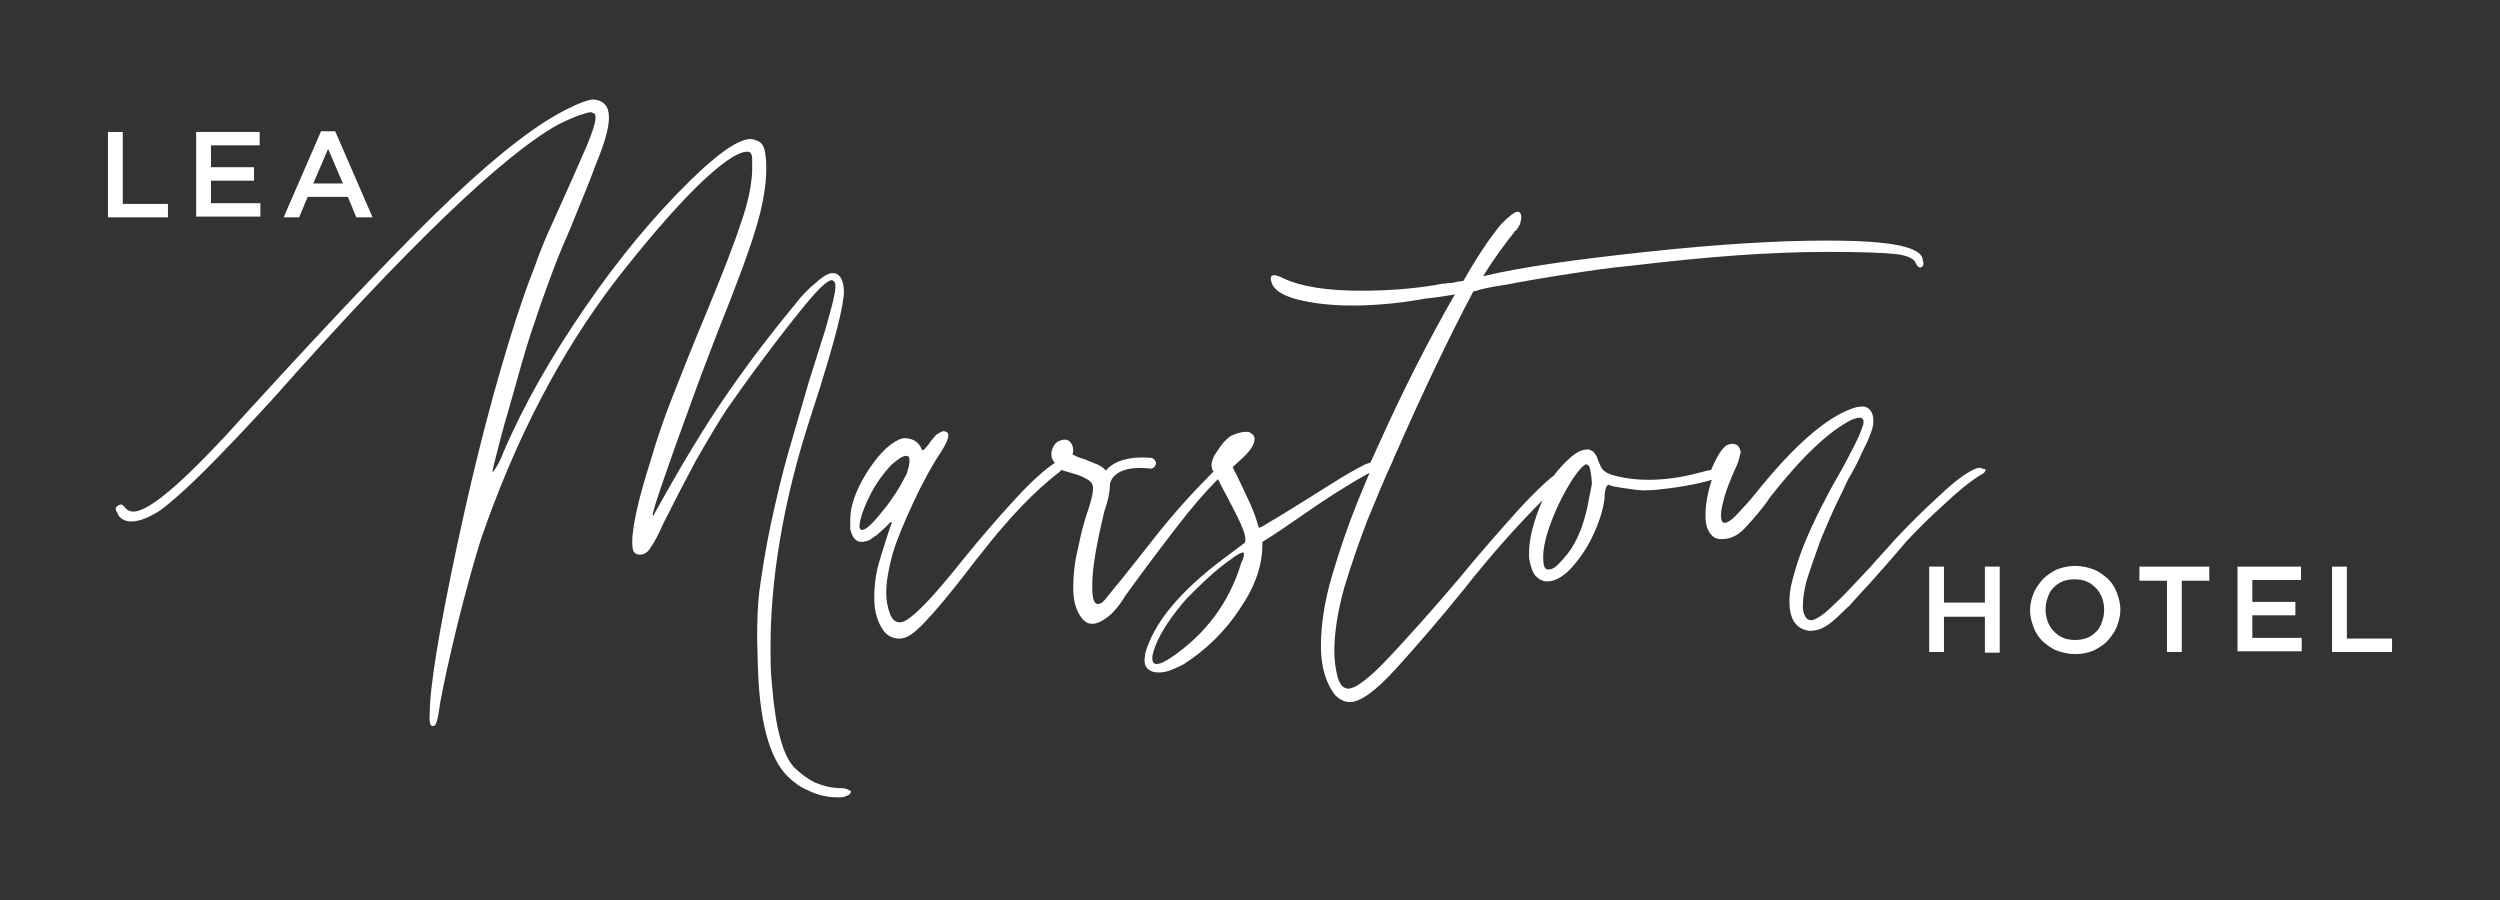 <?xml version="1.0" encoding="utf-8"?>
<!-- Generator: Adobe Illustrator 22.1.0, SVG Export Plug-In . SVG Version: 6.00 Build 0)  -->
<svg version="1.1" id="Layer_1" xmlns="http://www.w3.org/2000/svg" xmlns:xlink="http://www.w3.org/1999/xlink" x="0px" y="0px"
	 viewBox="0 0 354.3 127.6" style="enable-background:new 0 0 354.3 127.6;" xml:space="preserve">
<rect x="0" y="0" width="354.3" height="127.6" fill="#333333" stroke="none"/>
<style type="text/css">
	.st0{fill:#FFFFFF;}
</style>
<g>
	<path class="st0" d="M275.5,87.3v5.1h-2.1V80.3h2.1v5.1h5.8v-5.1h2.1v12.2h-2.1v-5.1H275.5z"/>
	<path class="st0" d="M300,88.8c-0.3,0.8-0.8,1.4-1.3,2c-0.6,0.6-1.2,1-2,1.4c-0.8,0.3-1.6,0.5-2.6,0.5c-0.9,0-1.8-0.2-2.6-0.5
		c-0.8-0.3-1.4-0.8-2-1.3c-0.6-0.6-1-1.2-1.3-2c-0.3-0.8-0.5-1.6-0.5-2.4c0-0.9,0.2-1.7,0.5-2.4c0.3-0.8,0.8-1.4,1.3-2
		c0.6-0.6,1.2-1,2-1.4c0.8-0.3,1.6-0.5,2.6-0.5c0.9,0,1.8,0.2,2.6,0.5c0.8,0.3,1.4,0.8,2,1.3c0.6,0.6,1,1.2,1.3,2s0.5,1.6,0.5,2.4
		C300.5,87.2,300.3,88,300,88.8z M297.9,84.7c-0.2-0.5-0.5-1-0.9-1.4c-0.4-0.4-0.8-0.7-1.3-0.9c-0.5-0.2-1.1-0.3-1.7-0.3
		c-0.6,0-1.2,0.1-1.7,0.3c-0.5,0.2-0.9,0.5-1.3,0.9c-0.4,0.4-0.6,0.8-0.8,1.4c-0.2,0.5-0.3,1.1-0.3,1.7c0,0.6,0.1,1.1,0.3,1.7
		c0.2,0.5,0.5,1,0.9,1.4c0.4,0.4,0.8,0.7,1.3,0.9c0.5,0.2,1.1,0.3,1.7,0.3s1.2-0.1,1.7-0.3c0.5-0.2,0.9-0.5,1.3-0.9
		c0.4-0.4,0.6-0.8,0.8-1.4c0.2-0.5,0.3-1.1,0.3-1.7C298.2,85.8,298.1,85.2,297.9,84.7z"/>
	<path class="st0" d="M309.3,92.4h-2.2V82.3h-3.9v-2h9.9v2h-3.9V92.4z"/>
	<path class="st0" d="M326.1,82.2h-6.9v3.1h6.1v1.9h-6.1v3.2h7v1.9h-9.1V80.3h9V82.2z"/>
	<path class="st0" d="M330.5,80.3h2.1v10.2h6.4v1.9h-8.5V80.3z"/>
</g>
<g>
	<path class="st0" d="M15.3,18.7h2.1v10.2h6.4v1.9h-8.5V18.7z"/>
	<path class="st0" d="M36.8,20.6h-6.9v3.1H36v1.9h-6.1v3.2h7v1.9h-9.1V18.7h9V20.6z"/>
	<path class="st0" d="M52.8,30.8h-2.3l-1.2-2.9h-5.7l-1.2,2.9h-2.2l5.3-12.2h2L52.8,30.8z M46.5,21.1L44.4,26h4.2L46.5,21.1z"/>
</g>
<g>
	<path class="st0" d="M119.3,111.7c-1.4,0-2.6-0.3-3.8-0.8c-1-0.5-2-1.2-2.9-2.1c-1.6-1.6-2.7-5.5-3.2-11.8
		c-0.2-1.7-0.2-3.5-0.2-5.4c0-4.5,0.4-9.5,1.3-14.9c0.9-5.4,2.3-11.3,4.4-17.7c2-6.1,3.2-10.3,3.8-12.7c0.6-2.4,0.9-4.1,0.9-5
		c0-0.6-0.1-1-0.2-1.4c-0.3-0.8-0.7-1.2-1.4-1.2c-0.5,0-1.3,0.4-2.3,1.3c-1.1,0.9-2.1,1.9-3,3.1c-2.9,3.5-6.1,7.6-9.5,12.5
		c-3.4,4.9-6.8,10.6-10.4,17.1l-0.2,0.4l-0.1-0.1c0-0.4,0.5-2,1.5-4.9c1-2.9,2.2-6.3,3.6-10.1c1.4-3.9,2.8-7.6,4.2-11.2
		c2.7-6.7,4.5-11.6,5.4-14.7c0.9-3,1.4-5.8,1.4-8.3c0-1.6-0.2-2.7-0.5-3.2c-0.3-0.5-0.9-0.8-1.7-0.9c-1.7,0-4.5,1.9-8.5,5.8
		c-5.2,5.1-10.2,11.1-15,18.1c-4.8,7-8.7,13.8-11.6,20.6c-0.3,0.8-0.6,1.4-0.9,1.9c-0.3,0.5-0.5,0.8-0.6,0.8c0-0.4,0.4-1.9,1.1-4.6
		c0.7-2.7,1.6-5.6,2.5-8.9c0.9-3.2,1.7-5.9,2.5-8.1c0.5-1.6,1.2-3.5,2-5.7c0.8-2.2,1.6-4.2,2.4-6c0.8-1.8,1.5-3.7,2.3-5.6
		c0.8-1.9,1.4-3.5,1.8-4.6c1.3-3.1,1.9-5.3,1.9-6.7c0-0.9-0.2-1.5-0.5-1.8c-0.4-0.5-1-0.8-1.9-0.8c-0.7,0.1-1.8,0.5-3.2,1.2
		c-4.2,2-9.6,6.1-16.3,12.4c-6.7,6.3-16.4,16.5-29.2,30.5c-8.5,9.5-13.9,14.3-16.3,14.3c-0.5,0-0.9-0.2-1.2-0.6
		c-0.1-0.1-0.2-0.2-0.3-0.3c-0.1-0.1-0.2-0.1-0.3-0.1l-0.3,0.1c-0.3,0.2-0.4,0.3-0.4,0.5c0,0.2,0.1,0.4,0.3,0.7
		c0,0.1,0.1,0.2,0.2,0.4c0.5,0.5,1,0.7,1.7,0.7c1.1,0,2.4-0.5,4-1.5c1.4-1,3.6-2.9,6.5-5.8c2.9-2.9,6.1-6.3,9.5-10
		c19.3-21.8,32.9-34.8,40.6-39c1-0.5,1.9-0.9,2.7-1.2c0.9-0.3,1.5-0.5,1.9-0.5l0.2,0.1c0.2,0.1,0.3,0.1,0.3,0.2
		c0.1,0.1,0.1,0.3,0.1,0.5c0,0.6-0.4,2-1.3,4.1c-0.9,2.1-2.5,5.7-4.8,10.8c-0.8,1.7-1.7,3.8-2.6,6.4c-1,2.5-1.8,4.9-2.5,7
		c-3,9.3-5.8,20-8.4,32.2c-2.6,12.2-3.9,20.2-3.9,24c-0.1,1.2,0.1,1.7,0.4,1.7c0.3,0,0.5-0.2,0.6-0.7c0.2-0.5,0.3-1.4,0.5-2.7
		c0.5-2.7,1.3-6.4,2.5-11.3c1.2-4.8,2.3-8.7,3.2-11.6c4.9-14.3,11.3-26.6,19.2-36.9c4.2-5.4,8-9.8,11.4-13.2c3.4-3.3,5.8-5,7.2-5
		c0.3,0,0.4,0.1,0.5,0.2c0.1,0.2,0.2,0.4,0.2,0.8c0,0.4,0,1,0,1.8c-0.1,1.8-0.5,4.2-1.5,7c-0.9,2.9-2.6,7.2-4.9,12.8
		c-2.3,5.5-3.9,9.6-5,12.4c-1.1,2.8-2.1,5.7-3,8.8c-1.8,5.6-2.6,9.5-2.6,11.5c0,0.8,0.1,1.3,0.3,1.5c0.2,0.2,0.4,0.3,0.8,0.3
		c0.6,0,1.1-0.3,1.5-1c0.5-0.7,1.1-1.8,1.8-3.4c1.4-2.8,2.9-5.7,4.5-8.7c1.7-3,3.2-5.5,4.5-7.5c1.4-2,3.1-4.4,5.2-7.2
		c2.1-2.8,4.1-5.4,6-7.7c1.9-2.3,3.1-3.4,3.7-3.4l0.2,0.1c0.2,0.1,0.3,0.4,0.3,0.8c0,0.4-0.1,1-0.3,1.9c-0.2,0.9-0.6,2.3-1.1,4.1
		c-0.6,1.9-1.4,4.4-2.4,7.6l-2.9,10c-0.8,2.8-1.6,6.1-2.4,9.8c-0.8,3.7-1.3,7-1.7,9.9c-0.2,1.8-0.3,3.9-0.3,6.5l0.1,3.8
		c0.2,7.9,1.6,13.2,4.2,15.8c0.9,0.9,1.9,1.6,2.9,2c1.4,0.7,2.8,1,4.2,1h0.3c0.2,0,0.4,0,0.7-0.1c0.3-0.1,0.5-0.2,0.7-0.3
		c0.1-0.2,0.2-0.3,0.2-0.5C120.3,112,120,111.7,119.3,111.7z"/>
	<path class="st0" d="M280.8,66.4c0,0,0-0.1-0.1-0.1c-0.1,0-0.1,0-0.2,0c-0.2,0-0.4,0.1-0.7,0.2c-1.3,0.6-2.9,1.8-4.9,3.7
		c-2,1.8-4.1,3.9-6.2,6.1c-0.7,0.8-1.6,1.8-2.7,3c-1.2,1.4-2.5,2.7-3.8,4.1c-1.3,1.4-2.5,2.5-3.5,3.4c-0.9,0.7-1.6,1.1-2,1.1
		c-0.4,0-0.7-0.2-0.9-0.6c-0.2-0.4-0.3-0.8-0.3-1.4c0-1.1,0.2-2.3,0.5-3.5c0.6-1.9,1.3-3.9,2.1-6.1c0.9-2.1,1.7-4,2.5-5.6
		c0.8-1.6,1.2-2.6,1.4-2.9c0.7-1.2,1.3-2.3,1.8-3.5c0.6-1.2,1-2,1.2-2.6c0.3-0.7,0.5-1.4,0.5-2c0-0.6-0.1-1.1-0.4-1.5
		c-0.3-0.4-0.7-0.6-1.2-0.6l-0.8,0.1c-3.6,1-8.1,4.7-13.3,11c-1.2,1.5-2.2,2.7-2.9,3.4c-0.7,0.8-1.2,1.3-1.6,1.6
		c-0.4,0.3-0.7,0.4-1,0.4c-0.3-0.1-0.4-0.5-0.4-1.1c0-0.7,0.2-1.5,0.5-2.6c0.3-1.1,0.8-2.3,1.4-3.7c0.5-1,0.7-1.7,0.8-2.3l0.1-0.2
		c-0.1-0.9-0.5-1.3-1.2-1.3c-0.3,0-0.5,0.1-0.8,0.2c-0.7,0.5-1.4,1.6-2.2,3.5c0,0-0.1,0-0.1,0c-0.5,0.1-1.2,0.3-2,0.5
		c-2.3,0.6-4.6,0.9-6.8,0.9c-1.7,0-3.2-0.2-4.4-0.5c-1.3-0.3-2-0.7-2.3-1.3c-0.3-0.7-0.5-1.1-0.6-1.5c-0.2-0.3-0.4-0.6-0.5-0.7
		c-0.2-0.1-0.4-0.2-0.6-0.3h-0.2c-0.8,0-1.6,0.4-2.5,1.2c-0.9,0.8-1.6,1.6-2.3,2.5c0,0,0,0,0,0c-1.3,1-2.8,2.5-4.6,4.4
		c-2.8,3.1-5.8,6.5-9,10.4c-3.4,4-6.6,7.6-9.5,10.7c-2.9,3.1-4.9,4.7-6.1,4.7l-0.3-0.1c-0.5-0.1-0.8-0.6-1.1-1.4
		c-0.3-1.2-0.5-2.4-0.5-3.8c0-2.7,0.5-5.7,1.4-9c1-3.3,2.1-6.5,3.3-9.6c1.3-3.1,2.4-5.9,3.5-8.2c0.2-0.5,0.4-1,0.6-1.4
		c3.7-8.4,7.3-16,10.9-22.8l0.5-0.1c0.4-0.2,1.8-0.5,4.4-0.9c2.6-0.5,5.5-1,8.8-1.5c3.2-0.5,6-0.9,8.3-1.1c5.9-0.7,11-1.2,15.2-1.5
		c4.2-0.3,8.6-0.5,13-0.5c4.6,0,7.8,0.1,9.6,0.3c1.8,0.2,2.7,0.7,2.9,1.3c0.2,0.4,0.4,0.6,0.6,0.6c0.3,0,0.5-0.2,0.5-0.7l-0.1-0.2
		c0.1-2-4.4-2.9-13.4-2.9h-0.5c-6.6,0-15.1,0.5-25.3,1.6c-10.3,1.1-17.9,2.2-22.9,3.4h-0.2c1.7-2.7,3.2-4.7,4.4-6.2
		c0-0.1,0.1-0.2,0.2-0.2c0.3-0.3,0.4-0.6,0.6-0.9c0.1-0.4,0.2-0.7,0.2-1c0-0.5-0.2-0.8-0.5-0.8c-0.4,0-1.2,0.6-2.3,1.7
		c-1.5,1.8-3.3,4.4-5.4,8.1c-0.5,0.1-0.9,0.1-1.2,0.2c-0.3,0.1-0.5,0.1-0.6,0.1c-0.2,0-0.3,0-0.4,0c-0.2,0.1-0.4,0.1-0.6,0.1
		c-0.3,0-0.7,0.1-1.2,0.2c-3.7,0.6-7.2,0.8-10.5,0.8c-4.9,0-8.5-0.6-10.9-1.7c-0.6-0.3-1.1-0.5-1.4-0.5c-0.4,0-0.5,0.2-0.5,0.5
		c0,0.2,0.1,0.5,0.2,0.8c0.5,1,1.8,1.7,3.8,2.2c2.1,0.5,4.6,0.8,7.5,0.8c3.2,0,6.7-0.3,10.5-1c1-0.1,1.8-0.2,2.4-0.3
		c0.7-0.1,1.1-0.2,1.3-0.2l0.4-0.1c-3.8,6.6-7.4,13.7-10.9,21.5c-0.3,0.7-0.7,1.5-1.1,2.4c-0.2,0-0.4,0.1-0.7,0.2
		c-1.2,0.6-2.8,1.5-4.7,2.7c-1.9,1.2-3.8,2.4-5.6,3.5c-1.3,0.8-2.4,1.5-3.3,2c-0.9,0.6-1.4,0.8-1.5,0.8c-0.3-1.1-0.7-2.3-1.4-3.8
		c-0.7-1.5-1.3-2.8-1.8-3.8c-0.3-0.5-0.4-0.8-0.5-1l1.3-1.2c1.2-1.1,1.8-2,1.8-2.8c0-0.4-0.2-0.6-0.5-0.8c-0.2-0.2-0.5-0.2-0.8-0.2
		c-0.4,0-0.7,0.1-1.1,0.2c-0.4,0.1-0.7,0.3-1,0.4c-0.7,0.5-1.3,1.2-1.8,2c-0.6,0.8-0.9,1.5-0.9,2.2l0.1,0.5c0,0.1,0.1,0.2,0.2,0.3
		c-2.9,2.9-5.7,6-8.3,9.3c-0.9,1.1-1.7,2.2-2.6,3.3c-1.4,1.8-2.8,3.5-4.2,5.2c-0.5,0.7-0.9,1-1.3,1c-0.5,0-0.7-0.6-0.8-1.7v-1.1
		c0-2.3,0.6-5.7,1.7-10.3c0.6-1.7,0.8-2.9,0.8-3.8c0,0,0-0.1,0-0.1c0.1-0.5,0.4-1,0.8-1.3c1.6-1.4,4.8-0.9,4.8-0.9
		c0.4,0.1,0.8-0.2,0.9-0.6c0.1-0.4-0.2-0.8-0.6-0.9c-0.2,0-3.9-0.5-6,1.3c-0.2,0.2-0.4,0.4-0.5,0.5c-0.2-0.3-0.5-0.5-0.8-0.7
		c-0.1,0-0.3-0.2-0.7-0.3c-0.4-0.2-0.8-0.3-1.2-0.5c-0.5-0.2-1-0.3-1.4-0.5c-0.4-0.2-0.6-0.3-0.6-0.3l0.1-0.5c0-0.4-0.1-0.8-0.3-1.1
		c-0.2-0.3-0.5-0.5-0.9-0.5c-0.3,0-0.6,0.1-1,0.3c-0.3,0.2-0.5,0.4-0.6,0.7c-0.2,0.3-0.3,0.7-0.3,1.1c0,0.5,0.2,0.9,0.5,1.2
		c-1.4,0.9-3.3,2.6-5.6,5.1c-2.4,2.6-4.9,5.5-7.5,8.7c-3.5,4.4-6,7.1-7.4,8.1c-0.6,0.5-1.1,0.7-1.5,0.7c-0.6,0-1.1-0.4-1.4-1.3
		c-0.3-0.8-0.5-1.8-0.5-2.9c0-1.5,0.3-3.3,0.9-5.5c0.6-2,1.6-4.4,2.9-7.2c1.3-2.8,2.6-5.2,3.8-7c0.8-1.2,1.2-2.1,1.2-2.6
		c0-0.3-0.1-0.4-0.3-0.5l-0.3-0.1c-0.3,0-0.6,0.2-1.1,0.5c-0.5,0.6-0.9,1-1.1,1.4c-0.2,0.2-0.4,0.4-0.5,0.6l-0.3,0.2
		c-0.1,0-0.2,0-0.2-0.2c-0.2-0.5-0.5-0.8-0.9-1.1c-0.5-0.3-1-0.4-1.5-0.4c-0.3,0-0.5,0.1-0.8,0.2c-1.7,0.8-3.2,2.5-4.7,4.9
		c-1.5,2.5-2.2,4.6-2.2,6.4V75c0.3,1.2,0.8,1.8,1.6,1.8c0.3,0,0.6-0.1,1-0.2c0.4-0.2,0.7-0.5,1.2-0.8c0.4-0.4,0.8-0.7,1.2-1.1
		c0.2-0.2,0.4-0.4,0.5-0.5c0.1-0.1,0.2-0.2,0.3-0.2c0,0,0.1,0,0.1,0c0,0,0,0.1,0,0.1l-0.1,0.2c-0.5,1.4-1,3.1-1.6,5
		c-0.6,1.9-0.8,3.7-0.8,5.5c0,1.9,0.5,3.5,1.4,4.7c0.6,0.7,1.3,1,2.2,1c0.7,0,1.5-0.4,2.3-1.1c1.5-1.3,4.3-4.5,8.4-9.9
		c0.3-0.4,0.6-0.7,0.8-1c3.9-5,7.5-8.8,11-11.5c0.2-0.1,0.3-0.3,0.4-0.4c0.3,0.1,0.6,0.2,1,0.3c0.6,0.2,1.1,0.3,1.6,0.5
		c0.5,0.2,0.9,0.4,1.2,0.6c0.5,0.3,0.7,0.7,0.7,1.2c0,0.8-0.3,2-0.9,3.7c-0.4,1.2-0.8,2.7-1.2,4.7c-0.5,2-0.7,3.9-0.7,5.7
		c0,1,0.1,1.9,0.4,2.8c0.3,0.8,0.7,1.5,1.2,1.9c0.3,0.3,0.7,0.4,1.1,0.4c0.6,0,1.3-0.3,2.1-0.9c0.8-0.6,1.7-1.6,2.6-3.1
		c2.1-2.9,4.4-6,7.1-9.5c2.3-3,4.3-5.3,6-7c0.1,0.2,0.3,0.5,0.4,0.8c0.7,1.3,1.5,2.8,2.3,4.4c0.8,1.6,1.2,2.7,1.2,3.4
		c0,0.3-0.1,0.4-0.2,0.5l-2.8,2.1c-6.3,4.7-10,9.2-11.2,13.5c0,0.4-0.1,0.7-0.1,0.9c0,0.7,0.2,1.1,0.6,1.4c0.4,0.3,0.8,0.4,1.4,0.4
		c0.6,0,1.2-0.1,1.9-0.4c0.7-0.3,1.2-0.5,1.7-0.8c3.1-2,5.8-4.6,7.9-7.8c2.2-3.2,3.2-6.2,3.2-9.1v-0.4c1.8-1.1,3.7-2.4,5.7-3.8
		c3.3-2.3,6.4-4.3,9.5-6c-0.5,1.2-1.1,2.6-1.7,4.1c-1.3,3.2-2.5,6.7-3.6,10.4c-1.1,3.7-1.6,7.1-1.6,10.1c0,2.9,0.7,5.2,2,6.9
		c0.7,0.7,1.4,1,2.1,1c1.5,0,3.7-1.6,6.6-4.8c2.9-3.2,6.1-6.9,9.5-11.1c4.1-5.2,7.9-9.4,11.2-12.7c-1.2,2.8-1.9,5.3-1.9,7.4v0.8
		c0.2,1.2,0.5,2,0.9,2.5c0.5,0.5,1,0.8,1.7,0.8c1,0,2.1-0.6,3.2-1.7c1.2-1.3,2.3-2.8,3.2-4.7c0.9-1.9,1.5-3.7,1.7-5.4
		c0-1.3,0.3-1.9,0.6-1.9l0.2,0.1c0.3,0.1,0.7,0.2,1.4,0.3c0.7,0.1,1.4,0.2,2.1,0.3l1.2,0.1c1.5,0,3.1-0.2,5.1-0.5
		c1.8-0.3,3.3-0.6,4.6-1c-0.6,1.8-0.9,3.5-0.9,5.1c0,1.5,0.4,2.5,1.3,3.1c0.4,0.2,0.7,0.2,1.1,0.2c1.2,0,2.4-0.6,3.5-1.9
		c1.2-1.3,2.1-2.4,2.9-3.5c0.2-0.3,0.3-0.5,0.4-0.6c4.5-5.7,8.3-9.3,11.5-10.9c0.5-0.2,0.9-0.3,1.1-0.3c0.4,0,0.6,0.2,0.6,0.6
		c0,0.3-0.1,0.6-0.3,1.1c-0.2,0.6-0.7,1.7-1.5,3.2c-0.8,1.6-1.7,3.2-2.8,5.1c-0.8,1.5-1.8,3.4-2.9,5.8c-1.1,2.4-2,4.9-2.6,7.3
		c-0.3,1.1-0.4,2.1-0.4,3c0,2.1,0.7,3.4,2,3.9c0.3,0.1,0.6,0.2,0.9,0.2c1.2,0,2.3-0.5,3.5-1.6c0.7-0.6,1.3-1.2,1.8-1.7
		c0.2-0.2,0.4-0.3,0.5-0.5c1.1-1.2,2.1-2.3,3.2-3.5c1.6-1.8,3.1-3.5,4.7-5.4c1.6-1.7,3.4-3.5,5.3-5.2c1.9-1.8,3.6-3.2,5.2-4.2
		c0.5-0.2,0.7-0.5,0.7-0.8L280.8,66.4z M125.1,72.4c-1.4,1.8-2.4,2.7-2.9,2.7c-0.3,0-0.4-0.2-0.4-0.6l0.1-0.7c0.3-1.2,0.8-2.5,1.6-4
		c0.8-1.5,1.7-2.7,2.7-3.8c0.3-0.3,0.7-0.6,1.1-0.9c0.4-0.3,0.8-0.5,1.1-0.5c0.4,0,0.5,0.2,0.5,0.8l-0.1,0.7
		c-0.2,0.7-0.3,1.2-0.5,1.4c-0.3,0.6-0.7,1.4-1.3,2.3C126.4,70.7,125.8,71.6,125.1,72.4z M175.9,79.8c-1.7,5.6-5,10-9.8,13.3
		c-1,0.7-1.7,1-2.2,1c-0.4,0-0.6-0.3-0.6-0.8c0-0.5,0.2-1.1,0.5-1.9c0.8-2,2.3-4.2,4.4-6.6c1-1,2-2,3.1-3c1.1-1,2.1-1.8,3.1-2.5
		c0.9-0.7,1.5-1,1.8-1l0.1,0.2C176.3,78.8,176.2,79.2,175.9,79.8z M225.2,70.6c-0.2,1.4-0.6,2.8-1.1,4.3c-0.6,1.5-1.3,2.9-2.3,4
		c-0.3,0.4-0.7,0.8-1.1,1.2c-0.4,0.4-0.8,0.6-1.2,0.6c-0.6,0.1-0.8-0.5-0.8-1.8c0-1.3,0.4-3,1.2-5.1c0.8-2.1,1.8-4.1,3.1-6.1
		c0.5-0.7,0.8-1.1,1.1-1.4c0.3-0.3,0.5-0.4,0.6-0.5c0.4,0,0.6,0.3,0.7,0.9c0.1,0.6,0.2,1.3,0.2,1.9
		C225.4,69.6,225.3,70.2,225.2,70.6z"/>
</g>
</svg>
